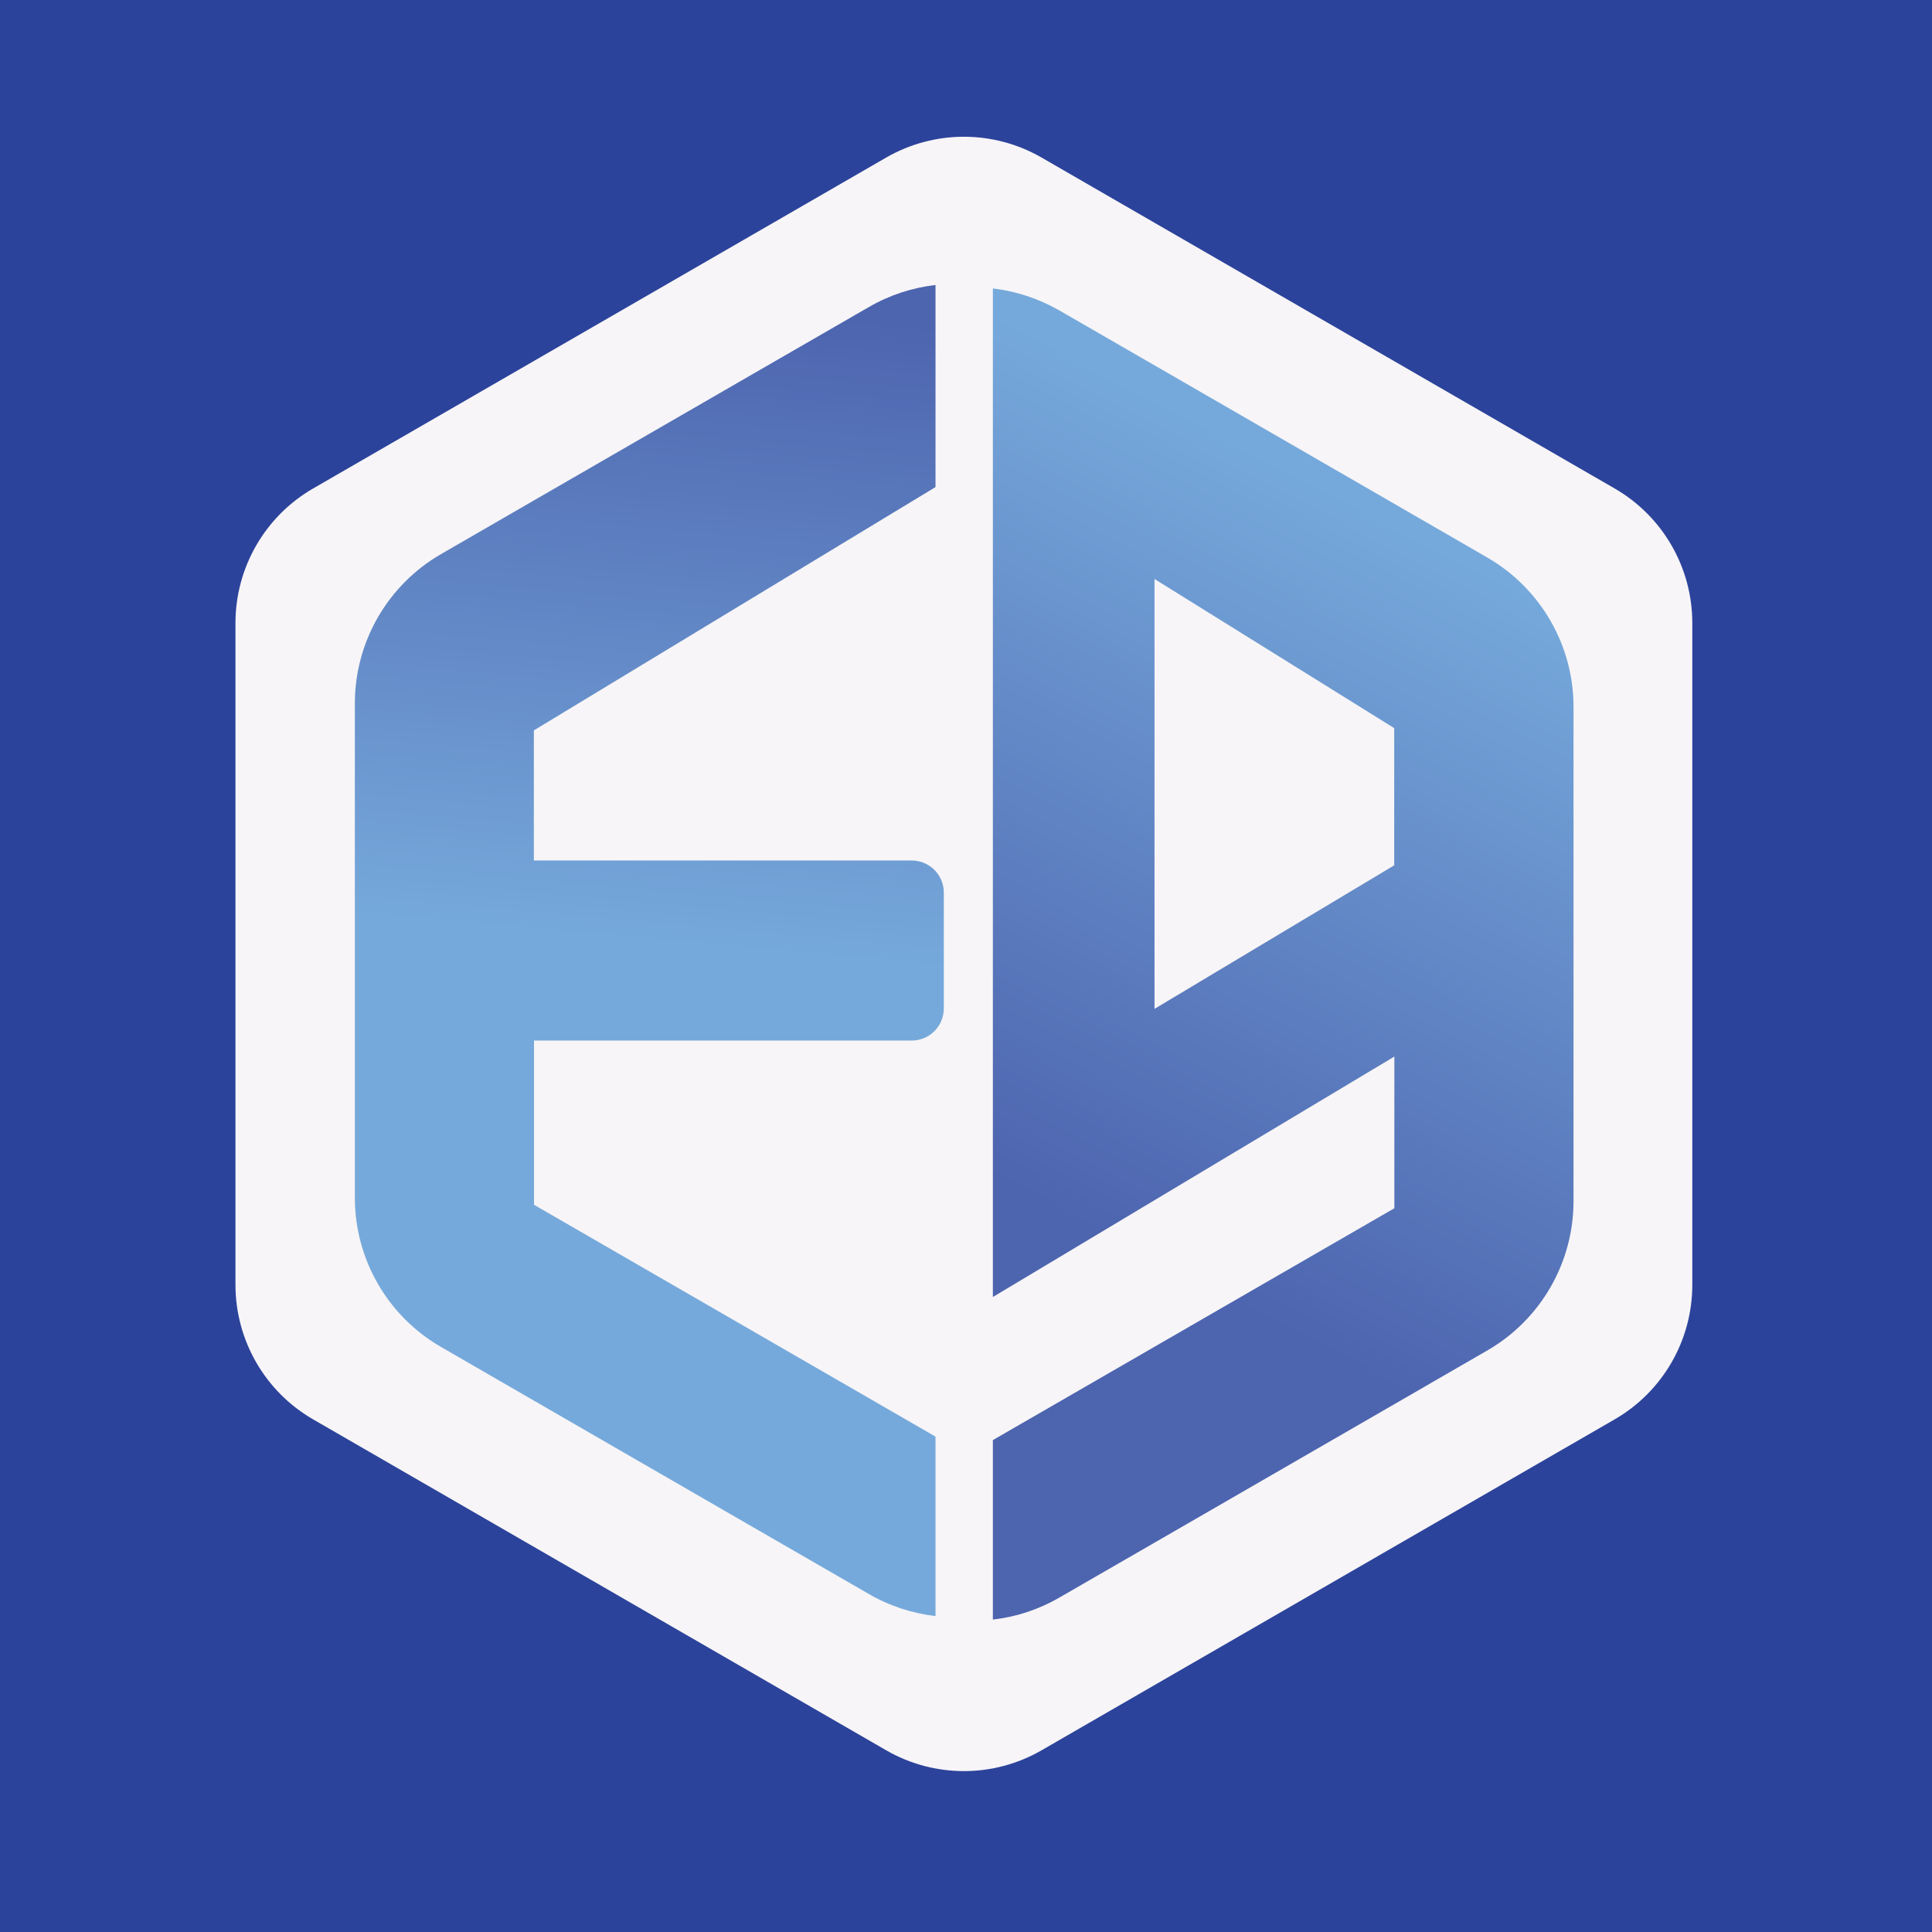 <?xml version="1.0" encoding="UTF-8"?>
<svg id="Layer_1" data-name="Layer 1" xmlns="http://www.w3.org/2000/svg" version="1.1" xmlns:xlink="http://www.w3.org/1999/xlink" viewBox="0 0 128 128">
  <defs>
    <style>
      .cls-1 {
        fill: url(#linear-gradient);
      }

      .cls-1, .cls-2, .cls-3, .cls-4 {
        stroke-width: 0px;
      }

      .cls-2 {
        fill: #2c439b;
      }

      .cls-3 {
        fill: #f7f5f7;
      }

      .cls-4 {
        fill: url(#linear-gradient-2);
      }
    </style>
    <linearGradient id="linear-gradient" x1="69.52" y1="80.22" x2="93.35" y2="34.89" gradientUnits="userSpaceOnUse">
      <stop offset="0" stop-color="#4d64af"/>
      <stop offset="1" stop-color="#76a9db"/>
    </linearGradient>
    <linearGradient id="linear-gradient-2" x1="47.82" y1="20.17" x2="43.99" y2="62.72" xlink:href="#linear-gradient"/>
  </defs>
  <rect class="cls-2" x="-1.57" y="-1.57" width="131.14" height="131.14"/>
  <path class="cls-3" d="M112.12,85.12v-43.84c0-3.68-1.96-7.08-5.15-8.92l-37.96-21.92c-3.19-1.84-7.11-1.84-10.3,0l-37.96,21.92c-3.19,1.84-5.15,5.24-5.15,8.92v43.84c0,3.68,1.96,7.08,5.15,8.92l37.96,21.92c3.19,1.84,7.11,1.84,10.3,0l37.96-21.92c3.19-1.84,5.15-5.24,5.15-8.92Z"/>
  <path class="cls-1" d="M98.54,36.94l-6.16-3.56-15.88-9.17-6.31-3.64c-1.38-.79-2.88-1.28-4.41-1.46v66.82l10.72-6.42,15.88-9.51v10.05l-15.88,9.17-10.72,6.19v11.89c1.53-.17,3.03-.66,4.41-1.46l6.31-3.64,15.88-9.17,6.16-3.56c3.53-2.04,5.71-5.81,5.71-9.89v-32.75c0-4.08-2.18-7.85-5.71-9.89ZM76.49,66.84v-28.48l15.88,9.88v9.09l-15.88,9.51Z"/>
  <path class="cls-4" d="M35.38,68.94v10.88l15.88,9.17,10.72,6.19v11.89c-1.53-.18-3.03-.66-4.41-1.46l-6.31-3.64-15.88-9.17-6.16-3.56c-3.54-2.04-5.71-5.81-5.71-9.89v-32.75c0-4.08,2.18-7.85,5.71-9.89l6.16-3.56,15.88-9.17,6.31-3.64c1.38-.8,2.88-1.28,4.41-1.46v13.39l-26.61,16.12v8.62h25.03c1.18,0,2.13.95,2.13,2.13v7.67c0,1.18-.95,2.13-2.13,2.13h-25.03Z"/>
</svg>